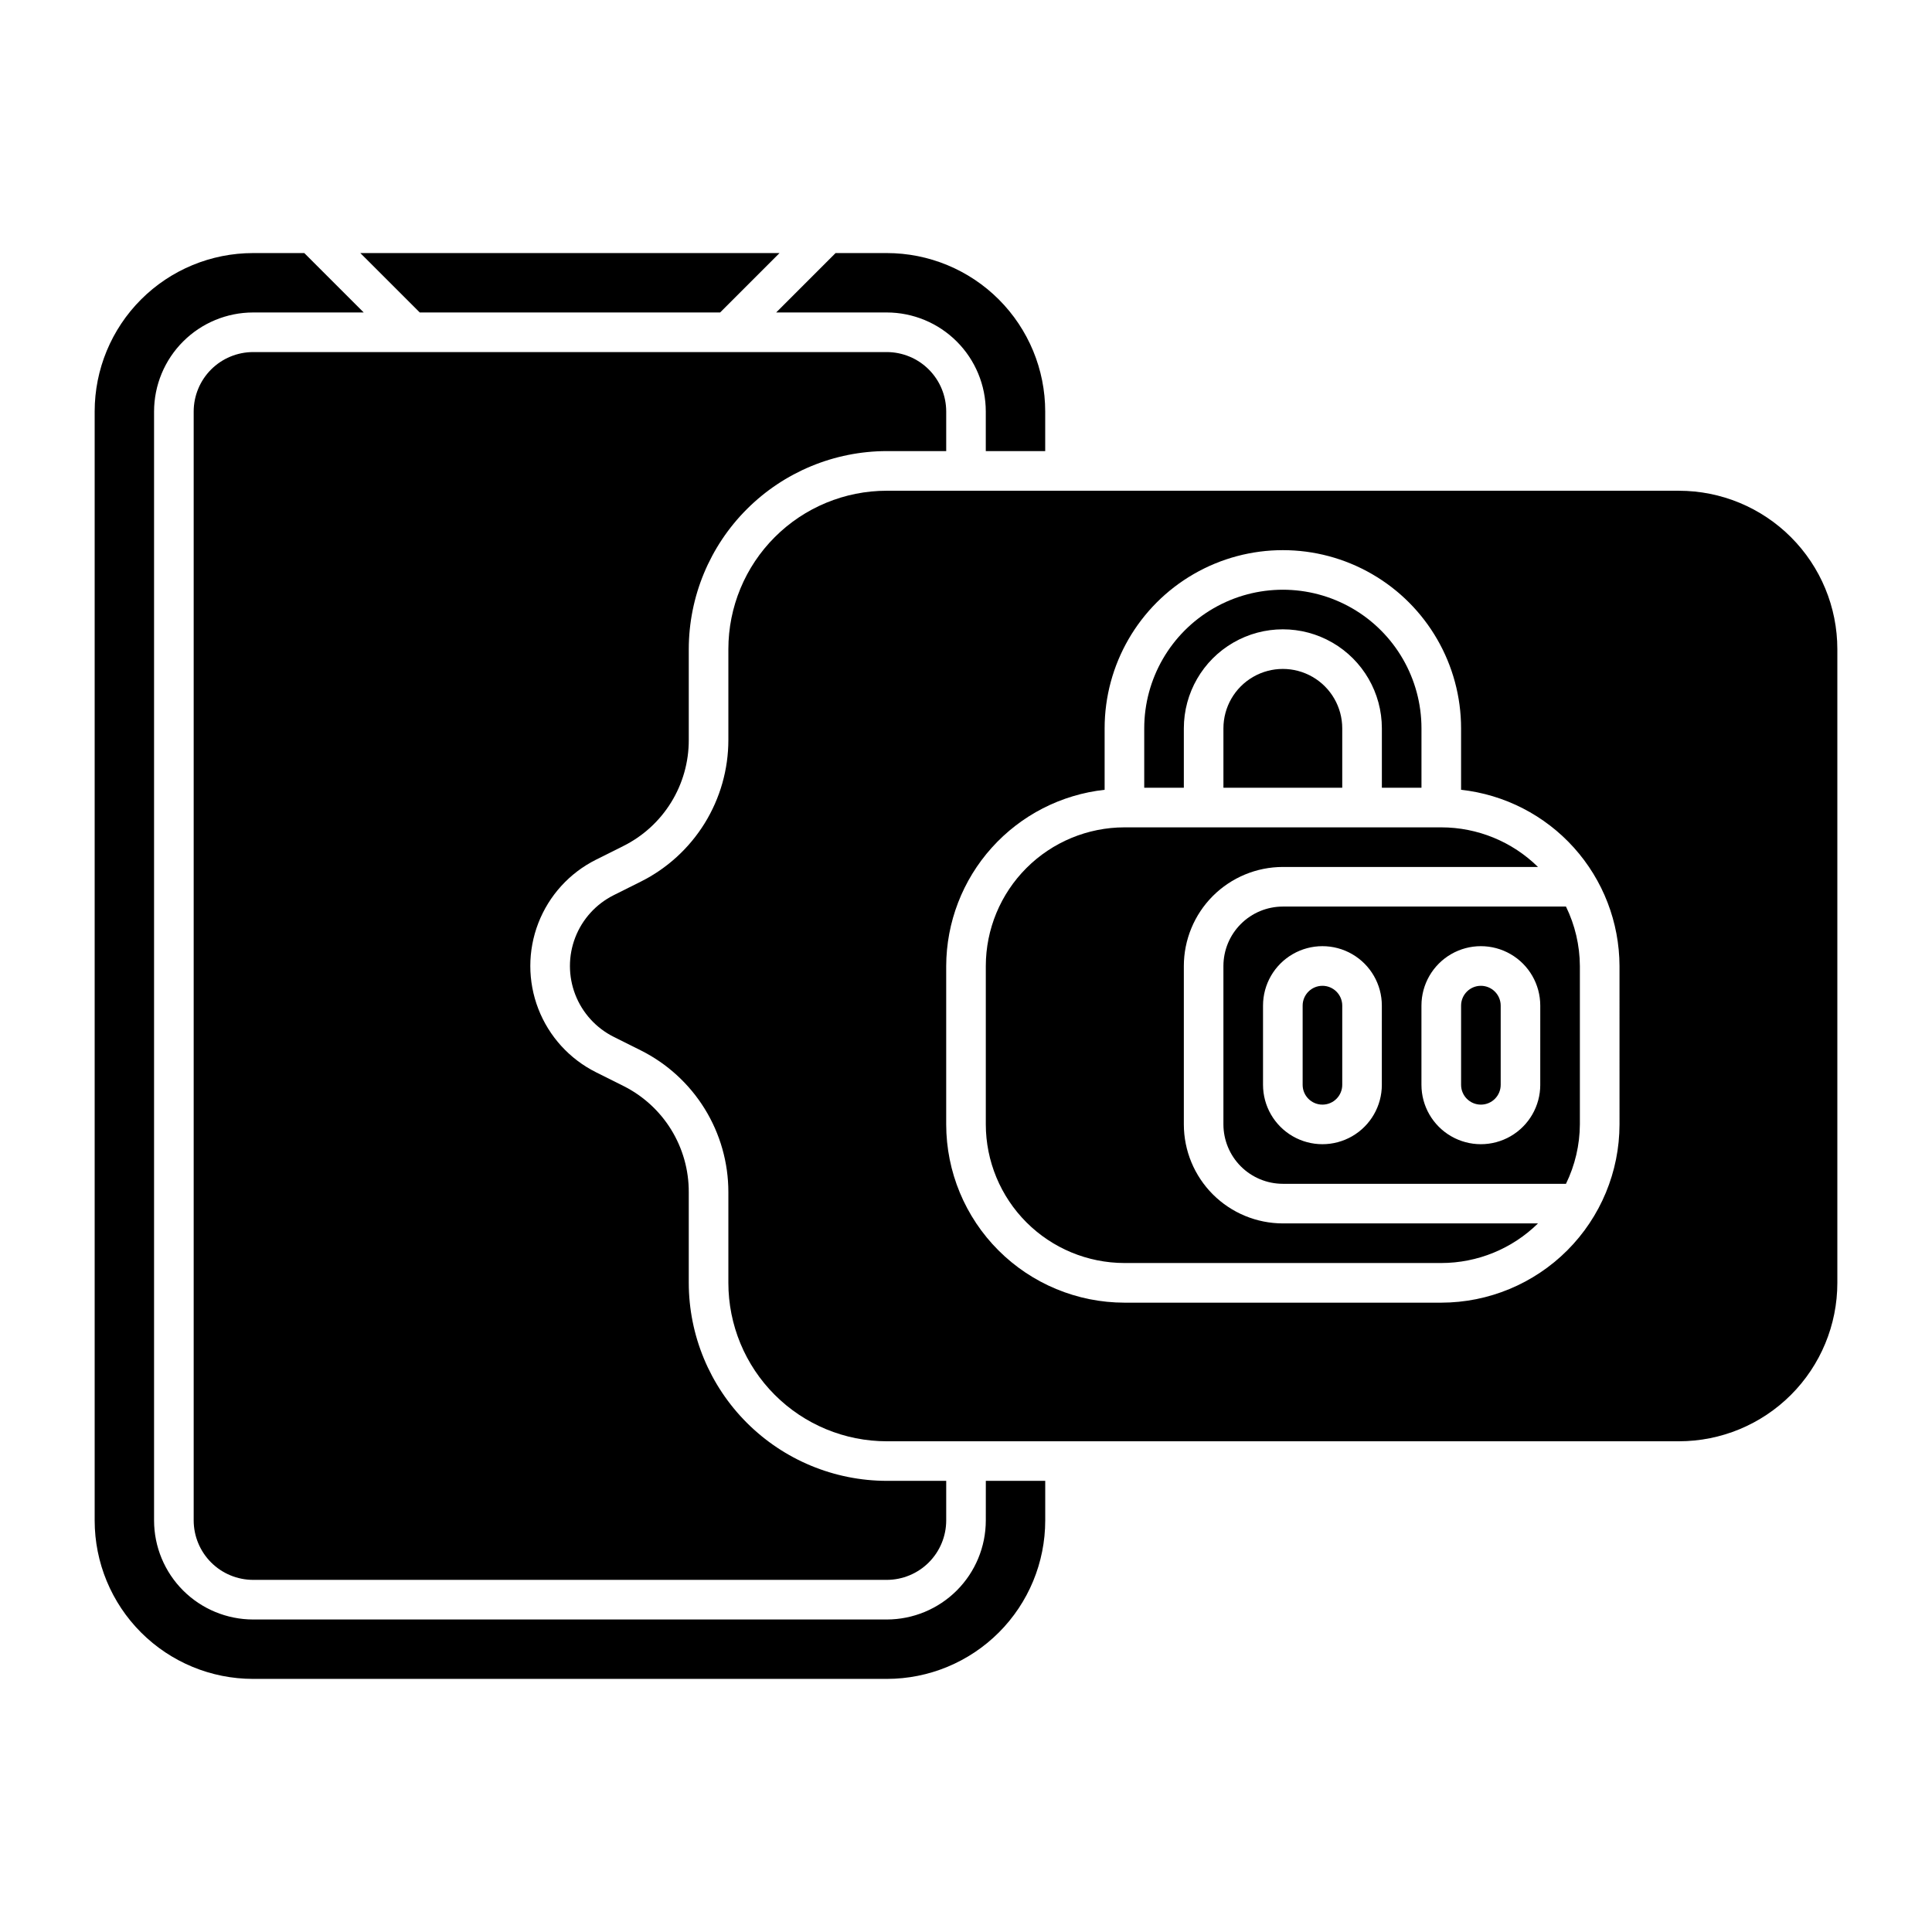 <?xml version="1.0" encoding="UTF-8"?>
<!-- Uploaded to: ICON Repo, www.iconrepo.com, Generator: ICON Repo Mixer Tools -->
<svg fill="#000000" width="800px" height="800px" version="1.1" viewBox="144 144 512 512" xmlns="http://www.w3.org/2000/svg">
 <g>
  <path d="m457.73 441.98v-41.984c0.008-6.957 2.773-13.629 7.691-18.551 4.922-4.918 11.59-7.684 18.547-7.691h67.613c-6.836-6.723-16.039-10.492-25.629-10.496h-83.965c-9.742 0.012-19.078 3.887-25.965 10.773-6.887 6.887-10.762 16.223-10.773 25.965v41.984c0.012 9.738 3.887 19.074 10.773 25.961 6.887 6.887 16.223 10.762 25.965 10.773h83.969-0.004c9.59-0.004 18.793-3.773 25.629-10.496h-67.613c-6.957-0.008-13.625-2.773-18.547-7.691-4.918-4.922-7.684-11.59-7.691-18.547z"/>
  <path d="m457.73 337.02c0-9.375 5-18.039 13.121-22.727 8.117-4.688 18.121-4.688 26.238 0 8.121 4.688 13.121 13.352 13.121 22.727v15.742h10.496v-15.742c0-13.125-7.004-25.254-18.367-31.816-11.367-6.562-25.371-6.562-36.738 0-11.363 6.562-18.367 18.691-18.367 31.816v15.742h10.496z"/>
  <path d="m468.22 337.02v15.742h31.488v-15.742c0-5.625-3-10.824-7.871-13.637s-10.875-2.812-15.746 0-7.871 8.012-7.871 13.637z"/>
  <path d="m494.46 405.25c-2.898 0-5.246 2.352-5.246 5.25v20.992c0 2.898 2.348 5.246 5.246 5.246 2.898 0 5.25-2.348 5.25-5.246v-20.992c0-1.395-0.555-2.727-1.539-3.711-0.98-0.984-2.316-1.539-3.711-1.539z"/>
  <path d="m483.96 384.25c-4.172 0.004-8.176 1.664-11.125 4.617-2.953 2.953-4.613 6.953-4.617 11.129v41.984c0.008 4.172 1.668 8.172 4.617 11.125 2.953 2.949 6.953 4.609 11.125 4.617h75.039c2.394-4.906 3.652-10.285 3.684-15.742v-41.984c-0.031-5.461-1.289-10.84-3.684-15.746zm26.238 47.23 0.004 0.004c0 5.625-3 10.82-7.871 13.633-4.871 2.812-10.875 2.812-15.746 0s-7.871-8.008-7.871-13.633v-20.992c0-5.625 3-10.824 7.871-13.637s10.875-2.812 15.746 0c4.871 2.812 7.871 8.012 7.871 13.637zm41.984 0 0.004 0.004c0 5.625-3 10.82-7.871 13.633-4.871 2.812-10.875 2.812-15.746 0-4.871-2.812-7.871-8.008-7.871-13.633v-20.992c0-5.625 3-10.824 7.871-13.637 4.871-2.812 10.875-2.812 15.746 0 4.871 2.812 7.871 8.012 7.871 13.637z"/>
  <path d="m536.45 405.25c-2.898 0-5.246 2.352-5.246 5.25v20.992c0 2.898 2.348 5.246 5.246 5.246 2.898 0 5.25-2.348 5.25-5.246v-20.992c0-1.395-0.555-2.727-1.539-3.711s-2.316-1.539-3.711-1.539z"/>
  <path d="m588.93 274.05h-209.92c-11.137 0-21.816 4.422-29.688 12.297-7.875 7.871-12.297 18.551-12.297 29.688v24.055c0 7.797-2.172 15.438-6.269 22.07-4.102 6.633-9.965 11.996-16.938 15.48l-7.172 3.582v0.004c-4.676 2.336-8.309 6.328-10.195 11.203-1.883 4.871-1.883 10.273 0 15.145 1.887 4.871 5.519 8.867 10.195 11.203l7.172 3.586c6.973 3.488 12.836 8.848 16.938 15.48 4.098 6.633 6.269 14.273 6.269 22.07v24.055c0 11.137 4.422 21.816 12.297 29.688 7.871 7.875 18.551 12.297 29.688 12.297h209.92c11.137 0 21.816-4.422 29.688-12.297 7.875-7.871 12.297-18.551 12.297-29.688v-167.93c0-11.137-4.422-21.816-12.297-29.688-7.871-7.875-18.551-12.297-29.688-12.297zm-15.742 167.94c-0.016 12.52-4.996 24.523-13.852 33.379s-20.859 13.836-33.383 13.852h-83.965c-12.523-0.016-24.527-4.996-33.383-13.852-8.855-8.855-13.836-20.859-13.852-33.379v-41.984c0.035-11.586 4.336-22.75 12.082-31.363 7.742-8.613 18.387-14.074 29.902-15.34v-16.273c0-16.875 9.004-32.469 23.617-40.906 14.613-8.438 32.617-8.438 47.23 0s23.617 24.031 23.617 40.906v16.273c11.516 1.266 22.16 6.727 29.902 15.34 7.746 8.613 12.047 19.777 12.082 31.363z"/>
  <path d="m326.53 483.96v-24.043c0.02-5.856-1.602-11.594-4.676-16.574-3.078-4.977-7.488-8.992-12.73-11.594l-7.176-3.586v-0.004c-7.012-3.504-12.461-9.496-15.289-16.805s-2.828-15.41 0-22.723c2.828-7.309 8.277-13.301 15.289-16.805l7.176-3.586v-0.004c5.242-2.598 9.652-6.613 12.727-11.59 3.078-4.977 4.695-10.715 4.68-16.566v-24.055c0.016-13.914 5.551-27.254 15.387-37.09 9.84-9.84 23.18-15.375 37.094-15.391h15.742v-10.496c-0.004-4.176-1.664-8.176-4.617-11.129-2.949-2.949-6.953-4.609-11.125-4.617h-167.94c-4.176 0.008-8.176 1.668-11.129 4.617-2.949 2.953-4.609 6.953-4.617 11.129v293.89c0.008 4.176 1.668 8.176 4.621 11.129 2.949 2.949 6.949 4.609 11.125 4.617h167.94c4.172-0.008 8.172-1.668 11.125-4.617 2.949-2.953 4.613-6.953 4.617-11.129v-10.496h-15.742c-13.914-0.012-27.254-5.547-37.094-15.387-9.84-9.836-15.375-23.176-15.387-37.094z"/>
  <path d="m334.84 226.81 15.742-15.742h-111.09l15.746 15.742z"/>
  <path d="m405.25 546.94c-0.004 6.957-2.773 13.629-7.691 18.551-4.922 4.918-11.59 7.684-18.547 7.691h-167.94c-6.957-0.008-13.629-2.773-18.547-7.691-4.922-4.922-7.688-11.594-7.695-18.551v-293.89c0.008-6.957 2.773-13.629 7.695-18.547 4.918-4.922 11.59-7.688 18.547-7.695h29.316l-15.746-15.742h-13.57c-11.137 0-21.812 4.422-29.688 12.297s-12.297 18.551-12.297 29.688v293.89c0 11.137 4.422 21.816 12.297 29.688 7.875 7.875 18.551 12.297 29.688 12.297h167.94c11.133 0 21.812-4.422 29.688-12.297 7.871-7.871 12.297-18.551 12.297-29.688v-10.496h-15.742z"/>
  <path d="m420.99 253.05c0-11.137-4.426-21.812-12.297-29.688-7.875-7.875-18.555-12.297-29.688-12.297h-13.57l-15.742 15.742h29.312c6.957 0.008 13.625 2.773 18.547 7.695 4.918 4.918 7.688 11.59 7.691 18.547v10.496h15.746z"/>
 </g>
</svg>